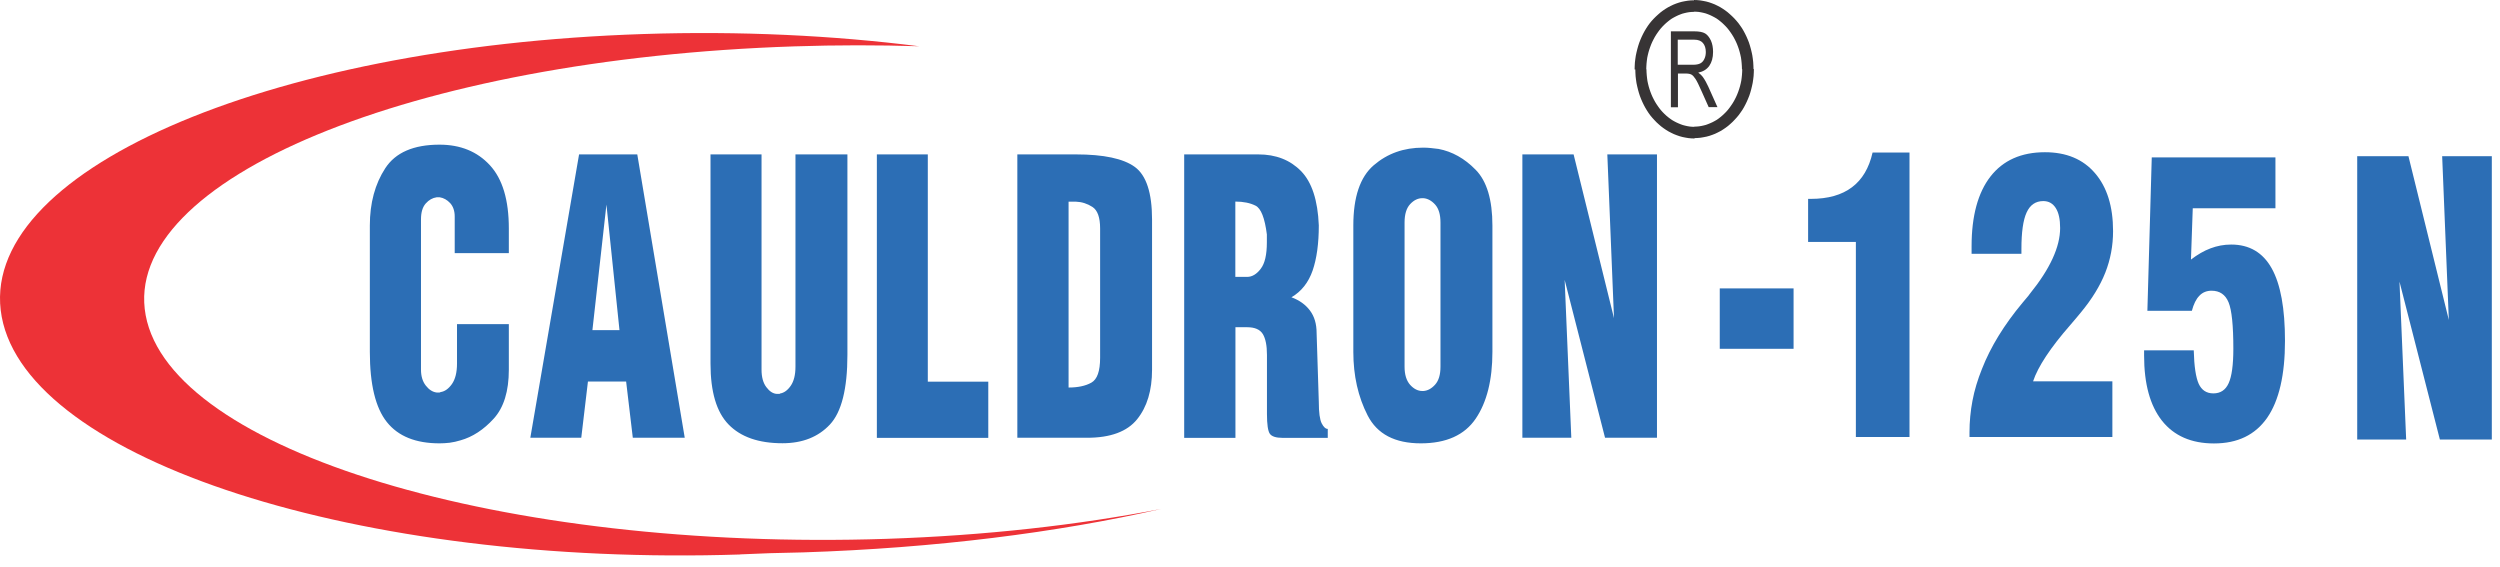 <svg width="172" height="39" viewBox="0 0 172 39" fill="none" xmlns="http://www.w3.org/2000/svg">
<path fill-rule="evenodd" clip-rule="evenodd" d="M50.935 38.141C51.62 38.12 52.298 38.086 52.975 38.059C53.728 38.045 54.495 38.024 55.255 38.004C64.345 37.709 72.744 36.642 79.897 35.013C74.188 36.121 67.795 36.847 60.97 37.073C34.644 37.929 11.761 31.022 10.023 21.692C8.284 12.362 28.333 4.052 54.659 3.19C57.568 3.094 60.437 3.094 63.236 3.183C57.322 2.437 50.901 2.122 44.268 2.341C18.113 3.197 -1.717 11.931 0.118 21.795C1.952 31.659 24.78 39.003 50.935 38.148V38.141Z" fill="#ED3237"/>
<path fill-rule="evenodd" clip-rule="evenodd" d="M31.442 22.301H35.008V25.436C35.008 26.922 34.659 28.044 33.967 28.804C33.276 29.564 32.509 30.064 31.681 30.296C31.435 30.372 31.188 30.426 30.935 30.461C30.689 30.488 30.456 30.502 30.237 30.502C28.601 30.502 27.396 30.016 26.616 29.037C25.835 28.058 25.445 26.449 25.445 24.204V15.511C25.445 13.971 25.801 12.656 26.506 11.575C27.211 10.493 28.457 9.953 30.237 9.953C31.681 9.953 32.838 10.425 33.707 11.37C34.577 12.314 35.008 13.765 35.008 15.716V17.414H31.284V14.895C31.284 14.505 31.175 14.197 30.969 13.971C30.757 13.745 30.517 13.615 30.257 13.574C30.244 13.574 30.223 13.574 30.203 13.574C30.182 13.574 30.162 13.574 30.148 13.574C30.134 13.574 30.114 13.574 30.093 13.574C30.073 13.574 30.052 13.574 30.038 13.574C29.758 13.615 29.511 13.752 29.292 13.998C29.073 14.245 28.964 14.607 28.964 15.093V25.429C28.964 25.881 29.073 26.244 29.292 26.525C29.511 26.805 29.758 26.97 30.038 27.004C30.052 27.004 30.073 27.004 30.093 27.004C30.114 27.004 30.134 27.004 30.148 27.004C30.175 27.004 30.209 27.004 30.237 27.004C30.264 27.004 30.285 26.997 30.305 26.976C30.6 26.935 30.86 26.75 31.093 26.422C31.325 26.087 31.442 25.621 31.442 25.019V22.294V22.301ZM36.486 30.118L39.84 10.623H43.845L47.11 30.118H43.537L43.078 26.251H40.45L39.991 30.118H36.486ZM40.758 22.712H42.62L41.723 14.073L40.758 22.712ZM48.869 10.623H52.394V25.436C52.394 25.943 52.504 26.347 52.723 26.634C52.942 26.928 53.182 27.086 53.449 27.1C53.462 27.1 53.476 27.1 53.483 27.1C53.49 27.1 53.503 27.1 53.517 27.1C53.544 27.1 53.572 27.1 53.606 27.1C53.633 27.1 53.661 27.093 53.674 27.072C53.934 27.031 54.181 26.86 54.4 26.545C54.619 26.23 54.728 25.792 54.728 25.231V10.623H58.302V24.41C58.302 26.75 57.898 28.352 57.097 29.208C56.296 30.064 55.208 30.495 53.832 30.495C52.196 30.495 50.964 30.064 50.129 29.208C49.294 28.352 48.883 26.956 48.883 25.019V10.617L48.869 10.623ZM60.328 30.118V10.623H63.833V26.258H67.994V30.125H60.328V30.118ZM69.993 30.118V10.623H74.025C75.935 10.623 77.29 10.911 78.077 11.486C78.864 12.061 79.261 13.266 79.261 15.1V25.436C79.261 26.86 78.919 27.996 78.234 28.845C77.55 29.694 76.4 30.118 74.798 30.118H70H69.993ZM73.518 26.662C74.162 26.662 74.682 26.552 75.086 26.326C75.49 26.1 75.688 25.532 75.688 24.615V15.716C75.688 14.957 75.51 14.464 75.161 14.238C74.812 14.012 74.429 13.889 74.025 13.875C73.936 13.875 73.854 13.875 73.772 13.875C73.689 13.875 73.607 13.875 73.518 13.875V26.668V26.662ZM81.472 30.118V10.623H86.572C87.783 10.623 88.762 11.007 89.508 11.767C90.254 12.527 90.665 13.779 90.734 15.511C90.734 16.757 90.59 17.797 90.309 18.612C90.022 19.433 89.543 20.049 88.851 20.453C89.392 20.652 89.816 20.953 90.124 21.363C90.433 21.774 90.583 22.288 90.583 22.917L90.734 27.661C90.734 28.38 90.802 28.872 90.932 29.126C91.062 29.379 91.199 29.509 91.35 29.509V30.125H88.242C87.79 30.125 87.496 30.029 87.366 29.845C87.236 29.66 87.167 29.208 87.167 28.482V24.416C87.167 23.773 87.072 23.294 86.88 22.979C86.688 22.671 86.332 22.513 85.805 22.513H84.998V30.125H81.472V30.118ZM84.998 19.05H85.805C86.141 19.05 86.456 18.865 86.736 18.495C87.024 18.126 87.16 17.517 87.16 16.681V16.127C87.017 14.998 86.757 14.334 86.38 14.149C86.011 13.964 85.545 13.868 84.991 13.868V19.05H84.998ZM93.109 24.204V15.511C93.109 13.56 93.574 12.177 94.512 11.37C95.45 10.562 96.579 10.158 97.907 10.158C98.085 10.158 98.263 10.165 98.441 10.185C98.626 10.206 98.804 10.226 98.975 10.247C99.906 10.425 100.762 10.897 101.528 11.684C102.295 12.465 102.678 13.745 102.678 15.518V24.211C102.678 26.141 102.295 27.675 101.528 28.804C100.762 29.933 99.502 30.502 97.75 30.502C95.97 30.502 94.752 29.865 94.095 28.585C93.438 27.305 93.109 25.847 93.109 24.211V24.204ZM96.634 15.306V25.231C96.634 25.779 96.764 26.189 97.017 26.477C97.271 26.757 97.551 26.901 97.859 26.901C97.873 26.901 97.887 26.901 97.894 26.901C97.9 26.901 97.914 26.901 97.928 26.901C98.222 26.881 98.489 26.737 98.736 26.463C98.982 26.189 99.105 25.779 99.105 25.231V15.306C99.105 14.758 98.982 14.347 98.736 14.073C98.489 13.8 98.215 13.656 97.928 13.635C97.914 13.635 97.9 13.635 97.894 13.635C97.887 13.635 97.873 13.635 97.859 13.635C97.551 13.635 97.271 13.772 97.017 14.046C96.764 14.32 96.634 14.737 96.634 15.306ZM104.739 30.118V10.623H108.264L111.043 21.89L110.584 10.623H114V30.118H110.427L107.648 19.255L108.106 30.118H104.732H104.739ZM118.319 23.999V19.844H123.398V23.999H118.319Z" fill="#2C6EB5"/>
<path d="M127.684 30.07V16.647H124.398V13.683H124.583C125.767 13.683 126.712 13.416 127.417 12.882C128.122 12.355 128.594 11.555 128.834 10.493H131.374V30.064H127.691L127.684 30.07ZM135.501 30.07V29.756C135.501 29.016 135.57 28.284 135.707 27.565C135.843 26.846 136.062 26.121 136.357 25.388C136.952 23.862 137.883 22.349 139.15 20.83C139.334 20.61 139.471 20.453 139.553 20.35L139.649 20.22C141.046 18.495 141.737 16.983 141.737 15.689C141.737 15.086 141.641 14.635 141.436 14.313C141.237 13.998 140.95 13.834 140.58 13.834C140.053 13.834 139.67 14.094 139.43 14.621C139.191 15.141 139.074 15.976 139.074 17.119V17.462H135.645V16.942C135.645 14.854 136.083 13.252 136.945 12.143C137.808 11.034 139.061 10.473 140.69 10.473C142.161 10.473 143.311 10.952 144.133 11.91C144.961 12.869 145.379 14.197 145.379 15.901C145.379 16.901 145.201 17.852 144.845 18.756C144.489 19.659 143.927 20.576 143.161 21.5C142.997 21.706 142.75 21.993 142.422 22.377C141.066 23.93 140.211 25.224 139.875 26.237H145.331V30.064H135.494L135.501 30.07ZM147.514 24.102H150.93C150.957 25.204 151.074 25.97 151.272 26.408C151.471 26.84 151.806 27.065 152.278 27.065C152.771 27.065 153.12 26.833 153.333 26.36C153.545 25.895 153.654 25.108 153.654 23.992C153.654 22.39 153.545 21.329 153.326 20.802C153.107 20.268 152.717 20.001 152.155 20.001C151.827 20.001 151.539 20.111 151.32 20.344C151.094 20.57 150.923 20.919 150.8 21.384H147.74L148.041 10.829H156.55V14.327H150.862L150.738 17.859C151.183 17.517 151.628 17.256 152.087 17.085C152.539 16.914 153.011 16.825 153.504 16.825C154.756 16.825 155.687 17.373 156.296 18.468C156.906 19.563 157.207 21.227 157.207 23.451C157.207 25.799 156.796 27.565 155.982 28.742C155.16 29.92 153.949 30.509 152.32 30.509C150.766 30.509 149.575 29.988 148.746 28.948C147.925 27.907 147.514 26.415 147.514 24.464V24.102Z" fill="#2C6EB5"/>
<path d="M114.957 7.372V2.156H116.566C116.901 2.156 117.147 2.204 117.312 2.3C117.469 2.396 117.599 2.56 117.709 2.786C117.811 3.012 117.859 3.279 117.859 3.573C117.859 3.97 117.77 4.285 117.599 4.531C117.421 4.778 117.175 4.928 116.839 4.997C116.976 5.093 117.079 5.189 117.147 5.284C117.291 5.483 117.414 5.709 117.524 5.948L118.161 7.372H117.558L117.072 6.284C116.887 5.859 116.744 5.572 116.648 5.428C116.552 5.284 116.463 5.182 116.374 5.134C116.285 5.086 116.162 5.059 115.997 5.059H115.443V7.379H114.964L114.957 7.372ZM115.436 4.456H116.47C116.696 4.456 116.867 4.422 116.983 4.36C117.1 4.299 117.195 4.196 117.257 4.059C117.325 3.922 117.36 3.765 117.36 3.58C117.36 3.32 117.291 3.108 117.161 2.957C117.031 2.806 116.833 2.731 116.579 2.731H115.429V4.456H115.436Z" fill="#373435"/>
<path d="M120.648 4.764H119.847L119.84 4.559L119.826 4.353L119.806 4.155L119.778 3.956L119.737 3.765L119.689 3.573L119.635 3.388L119.573 3.21L119.505 3.032L119.429 2.861L119.347 2.697L119.258 2.533L119.162 2.375L119.06 2.225L118.957 2.081L118.847 1.944L118.731 1.814L118.608 1.691L118.485 1.574L118.355 1.465L118.225 1.362L118.088 1.266L117.944 1.184L117.8 1.109L117.656 1.04L117.506 0.979L117.355 0.924L117.198 0.883L117.04 0.849L116.876 0.821L116.712 0.808L116.547 0.801V0L116.76 0.007L116.972 0.027L117.177 0.062L117.383 0.103L117.581 0.157L117.78 0.226L117.971 0.301L118.156 0.39L118.341 0.486L118.519 0.596L118.69 0.712L118.854 0.835L119.012 0.972L119.169 1.116L119.32 1.266L119.463 1.424L119.6 1.588L119.724 1.759L119.847 1.937L119.956 2.122L120.059 2.314L120.155 2.512L120.244 2.717L120.326 2.923L120.394 3.135L120.456 3.354L120.511 3.58L120.559 3.806L120.593 4.039L120.62 4.271L120.634 4.511L120.641 4.75L120.648 4.764ZM116.561 9.515V8.714L116.725 8.707L116.89 8.693L117.054 8.666L117.211 8.632L117.369 8.591L117.519 8.536L117.67 8.474L117.821 8.406L117.964 8.33L118.108 8.248L118.245 8.152L118.375 8.05L118.505 7.94L118.628 7.824L118.752 7.701L118.868 7.571L118.977 7.434L119.08 7.29L119.183 7.139L119.279 6.982L119.368 6.818L119.45 6.653L119.525 6.482L119.594 6.304L119.655 6.126L119.71 5.942L119.758 5.75L119.799 5.558L119.826 5.36L119.847 5.161L119.86 4.956L119.867 4.75H120.668L120.661 4.99L120.648 5.23L120.62 5.462L120.586 5.695L120.538 5.921L120.483 6.147L120.422 6.366L120.353 6.578L120.271 6.783L120.182 6.989L120.086 7.187L119.984 7.379L119.874 7.564L119.751 7.742L119.628 7.913L119.491 8.077L119.347 8.235L119.203 8.385L119.046 8.529L118.888 8.666L118.724 8.789L118.553 8.905L118.375 9.015L118.19 9.111L118.005 9.2L117.814 9.275L117.615 9.344L117.417 9.398L117.211 9.439L117.006 9.474L116.794 9.494L116.582 9.501L116.561 9.515ZM112.475 4.764H113.276L113.282 4.97L113.296 5.175L113.317 5.373L113.344 5.572L113.385 5.764L113.433 5.955L113.488 6.14L113.549 6.318L113.618 6.496L113.693 6.667L113.775 6.831L113.864 6.996L113.96 7.153L114.063 7.304L114.165 7.447L114.275 7.584L114.391 7.714L114.514 7.838L114.638 7.954L114.768 8.063L114.905 8.166L115.042 8.262L115.185 8.344L115.329 8.419L115.48 8.488L115.63 8.55L115.781 8.604L115.938 8.645L116.096 8.68L116.26 8.707L116.424 8.721L116.589 8.727V9.528L116.376 9.521L116.164 9.501L115.959 9.467L115.753 9.426L115.555 9.371L115.356 9.302L115.165 9.227L114.98 9.138L114.795 9.042L114.617 8.933L114.446 8.816L114.282 8.693L114.124 8.556L113.967 8.413L113.823 8.262L113.679 8.105L113.542 7.94L113.419 7.769L113.303 7.591L113.193 7.406L113.091 7.215L112.995 7.016L112.906 6.811L112.824 6.599L112.755 6.386L112.694 6.167L112.639 5.942L112.591 5.716L112.557 5.483L112.529 5.25L112.516 5.011L112.509 4.771L112.475 4.764ZM116.561 0.014V0.815L116.397 0.821L116.233 0.835L116.068 0.862L115.911 0.897L115.753 0.938L115.603 0.993L115.452 1.054L115.308 1.123L115.165 1.198L115.021 1.28L114.884 1.376L114.754 1.479L114.624 1.588L114.501 1.704L114.378 1.828L114.261 1.958L114.152 2.095L114.049 2.238L113.946 2.389L113.85 2.546L113.762 2.711L113.679 2.875L113.604 3.046L113.536 3.224L113.474 3.402L113.419 3.587L113.371 3.778L113.33 3.97L113.303 4.169L113.282 4.367L113.269 4.573L113.262 4.778H112.461L112.468 4.538L112.481 4.299L112.509 4.066L112.543 3.833L112.591 3.607L112.646 3.381L112.707 3.162L112.776 2.95L112.858 2.738L112.947 2.533L113.043 2.334L113.145 2.143L113.255 1.958L113.371 1.78L113.495 1.609L113.631 1.444L113.775 1.287L113.926 1.136L114.083 0.993L114.241 0.856L114.405 0.732L114.576 0.616L114.754 0.507L114.939 0.411L115.124 0.322L115.315 0.246L115.514 0.178L115.712 0.123L115.918 0.082L116.123 0.048L116.335 0.027L116.547 0.021L116.561 0.014Z" fill="#373435"/>
<path fill-rule="evenodd" clip-rule="evenodd" d="M162.176 30.241V10.747H165.701L168.48 22.014L168.021 10.747H171.437V30.241H167.864L165.085 19.378L165.544 30.241H162.176Z" fill="#2C6EB5"/>
</svg>
